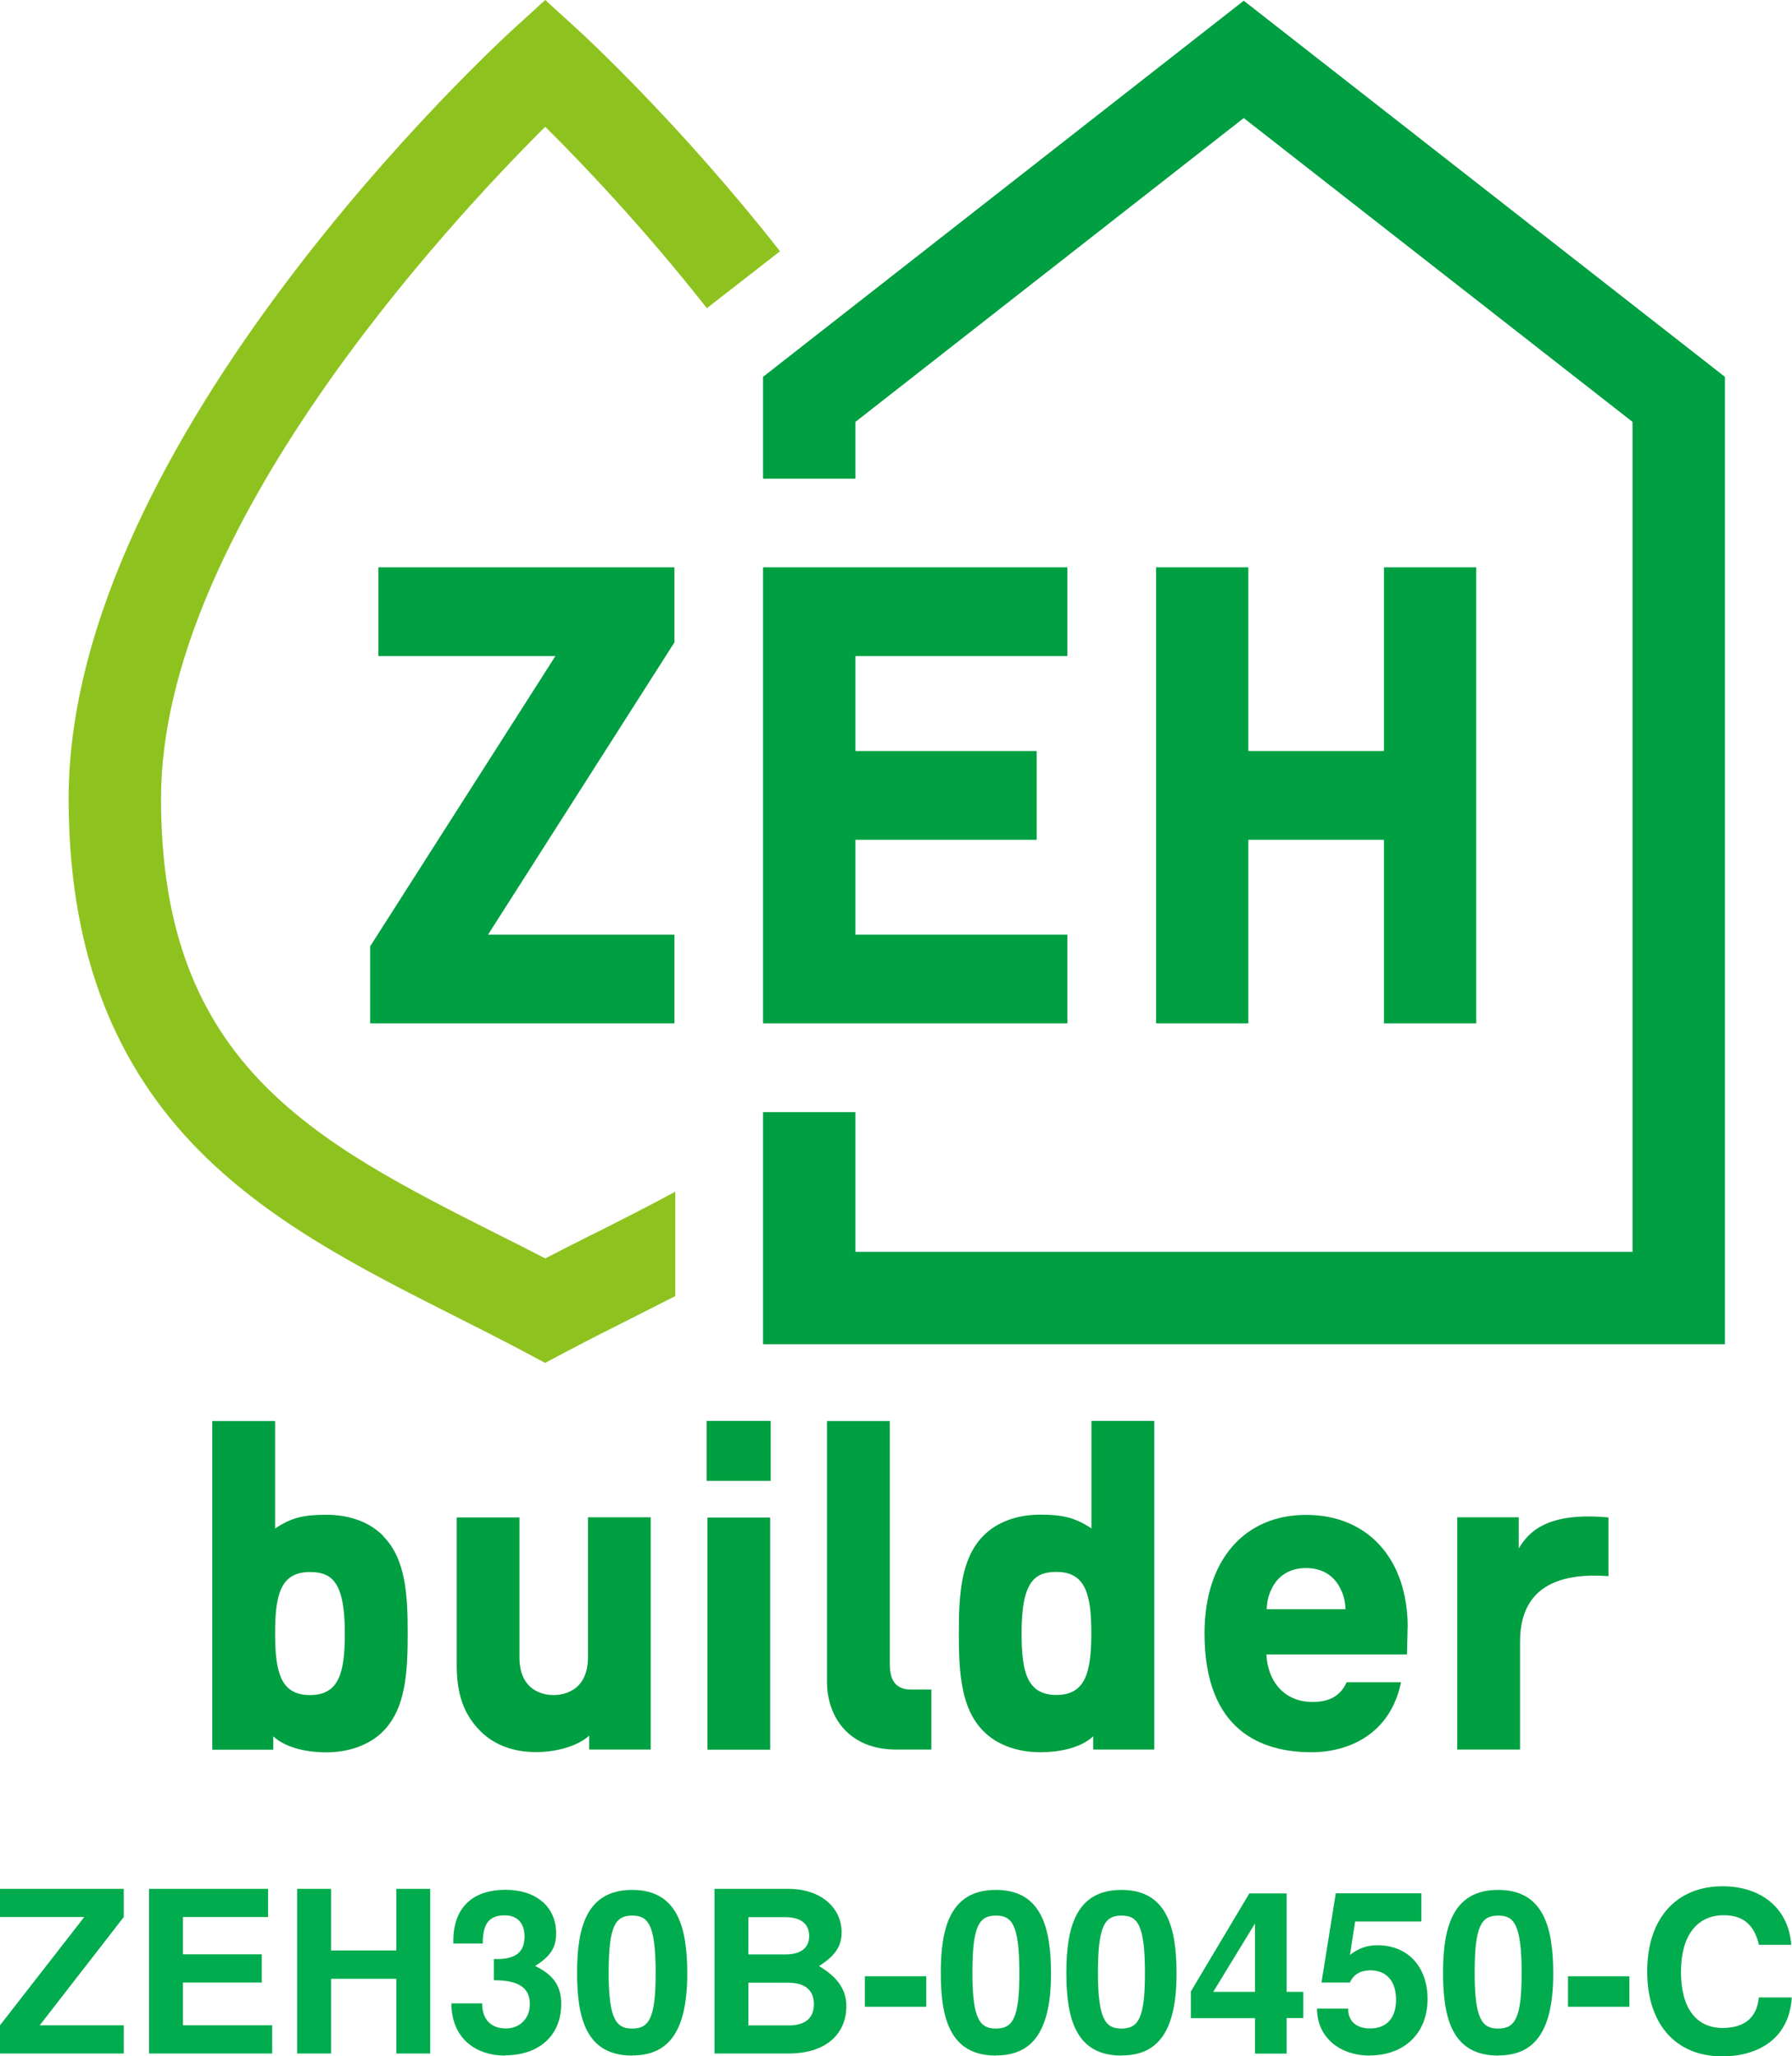 <?xml version="1.0" encoding="UTF-8"?>
<svg id="_レイヤー_2" data-name="レイヤー 2" xmlns="http://www.w3.org/2000/svg" width="148" height="169.81" viewBox="0 0 148 169.81">
  <defs>
    <style>
      .cls-1 {
        fill: #8ec31f;
      }

      .cls-1, .cls-2, .cls-3 {
        stroke-width: 0px;
      }

      .cls-2 {
        fill: #009f41;
      }

      .cls-3 {
        fill: #00ac4d;
      }
    </style>
  </defs>
  <g id="SVG材料">
    <g>
      <path class="cls-2" d="M116.26,134.38c0-5.64-3.29-9.28-8.39-9.28s-8.39,3.75-8.39,9.78c0,8.12,4.79,9.82,8.84,9.82,3.05,0,6.51-1.48,7.39-5.78h-4.49c-.43.92-1.16,1.63-2.82,1.63-2.3,0-3.7-1.66-3.81-3.93h11.61c.03-.88.05-2.23.05-2.23M105,131.26c.52-1.15,1.54-1.77,2.87-1.77s2.35.63,2.87,1.78c.27.56.35.99.39,1.62h-6.52c.04-.64.12-1.06.39-1.63"/>
      <path class="cls-1" d="M48.9,101.95c-1.27.64-2.57,1.3-3.87,1.97-1.35-.7-2.7-1.38-4.02-2.04-7.45-3.76-14.48-7.31-19.57-12.67-5.55-5.84-8.14-13.23-8.14-23.26,0-22.05,23.76-47.55,31.73-55.48,2.96,2.93,8.08,8.28,13.35,14.98l6.04-4.7C56.15,10.21,48.29,2.97,47.6,2.34l-2.57-2.34-2.57,2.34c-1.5,1.37-36.79,33.86-36.79,63.6,0,11.94,3.35,21.27,10.24,28.52,6,6.32,13.96,10.34,21.66,14.23,1.87.94,3.8,1.92,5.67,2.91l1.78.95,1.79-.95c1.82-.96,3.7-1.91,5.53-2.83,1.14-.58,2.29-1.15,3.43-1.74v-8.62c-2.21,1.2-4.51,2.36-6.87,3.55"/>
      <polygon class="cls-2" points="102.72 .06 63.02 31.12 63.02 39.53 70.65 39.53 70.65 34.84 102.72 9.75 134.83 34.84 134.83 103.38 70.65 103.38 70.65 91.84 63.02 91.84 63.02 111.01 142.46 111.01 142.46 31.12 102.72 .06"/>
      <polygon class="cls-2" points="55.7 46.85 31.25 46.85 31.25 54.18 45.87 54.18 30.57 78.15 30.57 84.51 55.7 84.51 55.7 77.18 40.23 77.18 40.31 77.18 55.7 53.05 55.7 46.85"/>
      <polygon class="cls-2" points="114.3 46.85 114.3 62.02 103.1 62.02 103.1 46.85 95.48 46.85 95.48 84.51 103.1 84.51 103.1 69.35 114.3 69.35 114.3 84.51 121.92 84.51 121.92 46.85 114.3 46.85"/>
      <polygon class="cls-2" points="88.15 54.18 88.15 46.85 63.02 46.85 63.02 84.51 88.15 84.51 88.15 77.18 70.65 77.18 70.65 69.35 85.62 69.35 85.62 62.02 70.65 62.02 70.65 54.18 88.15 54.18"/>
      <path class="cls-2" d="M31.66,126.85c-1.1-1.14-2.77-1.76-4.7-1.76-1.82,0-2.9.22-4.24,1.14v-8.88h-5.19v27.14h5.04v-1.1c.88.83,2.5,1.32,4.39,1.32s3.62-.64,4.7-1.76c1.86-1.89,2.01-4.89,2.01-8.06s-.15-6.13-2.01-8.02M28.48,134.88c0,3.23-.47,5.1-2.88,5.1s-2.88-1.87-2.88-5.1.47-5.06,2.88-5.06c1.82,0,2.88.83,2.88,5.06"/>
      <path class="cls-2" d="M79.19,134.88c0,3.17.15,6.17,2.01,8.06,1.08,1.12,2.79,1.76,4.7,1.76s3.51-.48,4.39-1.32v1.1h5.04v-27.14h-5.19v8.88c-1.35-.91-2.43-1.14-4.24-1.14-1.93,0-3.6.63-4.7,1.76-1.85,1.89-2.01,4.87-2.01,8.02M87.25,129.81c2.41,0,2.88,1.86,2.88,5.06s-.47,5.1-2.88,5.1-2.88-1.87-2.88-5.1c0-4.24,1.06-5.06,2.88-5.06"/>
      <path class="cls-2" d="M48.56,125.31v11.54c0,2.91-2.18,3.13-2.85,3.13s-2.81-.23-2.81-3.13v-11.54h-5.18v12.18c0,2.46.59,4.1,1.97,5.48,1.13,1.13,2.71,1.72,4.59,1.72,1.64,0,3.41-.48,4.38-1.36v1.15h5.08v-19.18h-5.19"/>
      <rect class="cls-2" x="58.43" y="125.32" width="5.18" height="19.17"/>
      <rect class="cls-2" x="58.36" y="117.34" width="5.29" height="4.95"/>
      <path class="cls-2" d="M75.2,139.52c-1.43,0-1.71-1.07-1.71-2.07v-20.1h-5.19v21.54c0,1.48.48,2.85,1.35,3.83,1.01,1.15,2.52,1.76,4.36,1.76h2.91v-4.96h-1.73"/>
      <path class="cls-2" d="M132.84,125.31c-5.04-.46-6.56,1.16-7.41,2.56v-2.57h-5.08v19.18h5.19v-8.9c0-2.99,1.38-5.86,7.3-5.42v-4.84"/>
      <g>
        <path class="cls-3" d="M0,169.58v-2.33l6.96-8.94H0v-2.33h10.22v2.33l-6.94,8.94h6.94v2.33H0Z"/>
        <path class="cls-3" d="M12.31,169.58v-13.6h9.83v2.33h-7.03v3.08h6.51v2.33h-6.51v3.53h7.37v2.33h-10.17Z"/>
        <path class="cls-3" d="M32.73,169.58v-6.17h-5.39v6.17h-2.8v-13.6h2.8v5.09h5.39v-5.09h2.8v13.6h-2.8Z"/>
        <path class="cls-3" d="M41.74,169.75c-2.71,0-4.46-1.66-4.46-4.31h2.54c0,1.36.75,2.07,1.98,2.07,1.14,0,1.96-.84,1.96-2,0-1.42-1.01-1.98-2.97-1.98v-1.75h.22c1.55,0,2.31-.54,2.31-1.87,0-1.1-.6-1.74-1.64-1.74-1.29,0-1.81.69-1.81,2.33h-2.43v-.22c0-2.87,1.73-4.22,4.29-4.22s4.2,1.4,4.2,3.6c0,1.21-.5,1.92-1.74,2.69,1.49.73,2.16,1.6,2.16,3.15,0,2.57-1.81,4.23-4.63,4.23Z"/>
        <path class="cls-3" d="M52.21,169.75c-3.82,0-4.55-3.13-4.55-6.83s.76-6.85,4.55-6.85,4.55,3.17,4.55,6.92c0,5.22-1.87,6.75-4.55,6.75ZM52.21,158.19c-1.4,0-1.94.88-1.94,4.72s.62,4.61,1.94,4.61c1.4,0,1.94-.86,1.94-4.57,0-4.1-.65-4.76-1.94-4.76Z"/>
        <path class="cls-3" d="M65.13,169.58h-6.12v-13.6h6.06c2.84,0,4.44,1.66,4.44,3.58,0,1.16-.52,1.94-1.87,2.8,1.53.9,2.26,1.96,2.26,3.3,0,2.24-1.6,3.92-4.78,3.92ZM64.85,158.32h-3.04v3.08h3.04c1.29,0,1.98-.54,1.98-1.53s-.69-1.55-1.98-1.55ZM65.15,163.73h-3.34v3.53h3.34c1.36,0,2.07-.62,2.07-1.75s-.71-1.77-2.07-1.77Z"/>
        <path class="cls-3" d="M71.43,165.72v-2.52h5.07v2.52h-5.07Z"/>
        <path class="cls-3" d="M82.25,169.75c-3.82,0-4.55-3.13-4.55-6.83s.76-6.85,4.55-6.85,4.55,3.17,4.55,6.92c0,5.22-1.87,6.75-4.55,6.75ZM82.25,158.19c-1.4,0-1.94.88-1.94,4.72s.62,4.61,1.94,4.61c1.4,0,1.94-.86,1.94-4.57,0-4.1-.65-4.76-1.94-4.76Z"/>
        <path class="cls-3" d="M92.62,169.75c-3.82,0-4.55-3.13-4.55-6.83s.76-6.85,4.55-6.85,4.55,3.17,4.55,6.92c0,5.22-1.87,6.75-4.55,6.75ZM92.62,158.19c-1.4,0-1.94.88-1.94,4.72s.62,4.61,1.94,4.61c1.4,0,1.94-.86,1.94-4.57,0-4.1-.65-4.76-1.94-4.76Z"/>
        <path class="cls-3" d="M106.26,166.66v2.93h-2.61v-2.93h-5.3v-2.2l4.83-8.1h3.08v8.13h1.38v2.16h-1.38ZM103.65,158.84l-3.45,5.65h3.45v-5.65Z"/>
        <path class="cls-3" d="M113.14,169.75c-2.57,0-4.37-1.57-4.37-3.88h2.57c0,1.06.69,1.64,1.83,1.64,1.31,0,2.13-.82,2.13-2.37s-.8-2.43-2.13-2.43c-.8,0-1.4.35-1.68,1.01h-2.35l1.18-7.37h7.07v2.33h-5.47l-.43,2.76c.76-.58,1.42-.8,2.29-.8,2.44,0,4.12,1.73,4.12,4.44,0,2.85-1.94,4.66-4.78,4.66Z"/>
        <path class="cls-3" d="M123.73,169.75c-3.82,0-4.55-3.13-4.55-6.83s.76-6.85,4.55-6.85,4.55,3.17,4.55,6.92c0,5.22-1.87,6.75-4.55,6.75ZM123.73,158.19c-1.4,0-1.94.88-1.94,4.72s.62,4.61,1.94,4.61c1.4,0,1.94-.86,1.94-4.57,0-4.1-.65-4.76-1.94-4.76Z"/>
        <path class="cls-3" d="M129.5,165.72v-2.52h5.07v2.52h-5.07Z"/>
        <path class="cls-3" d="M142.2,169.81c-3.79,0-6.16-2.65-6.16-7.01s2.39-7.03,6.23-7.03c3.06,0,5.43,1.7,5.67,4.83h-2.67c-.41-1.75-1.4-2.44-2.91-2.44-2.2,0-3.53,1.68-3.53,4.68s1.27,4.63,3.43,4.63c1.73,0,2.84-.78,3-2.52h2.72c-.17,3.12-2.43,4.87-5.8,4.87Z"/>
      </g>
    </g>
  </g>
</svg>